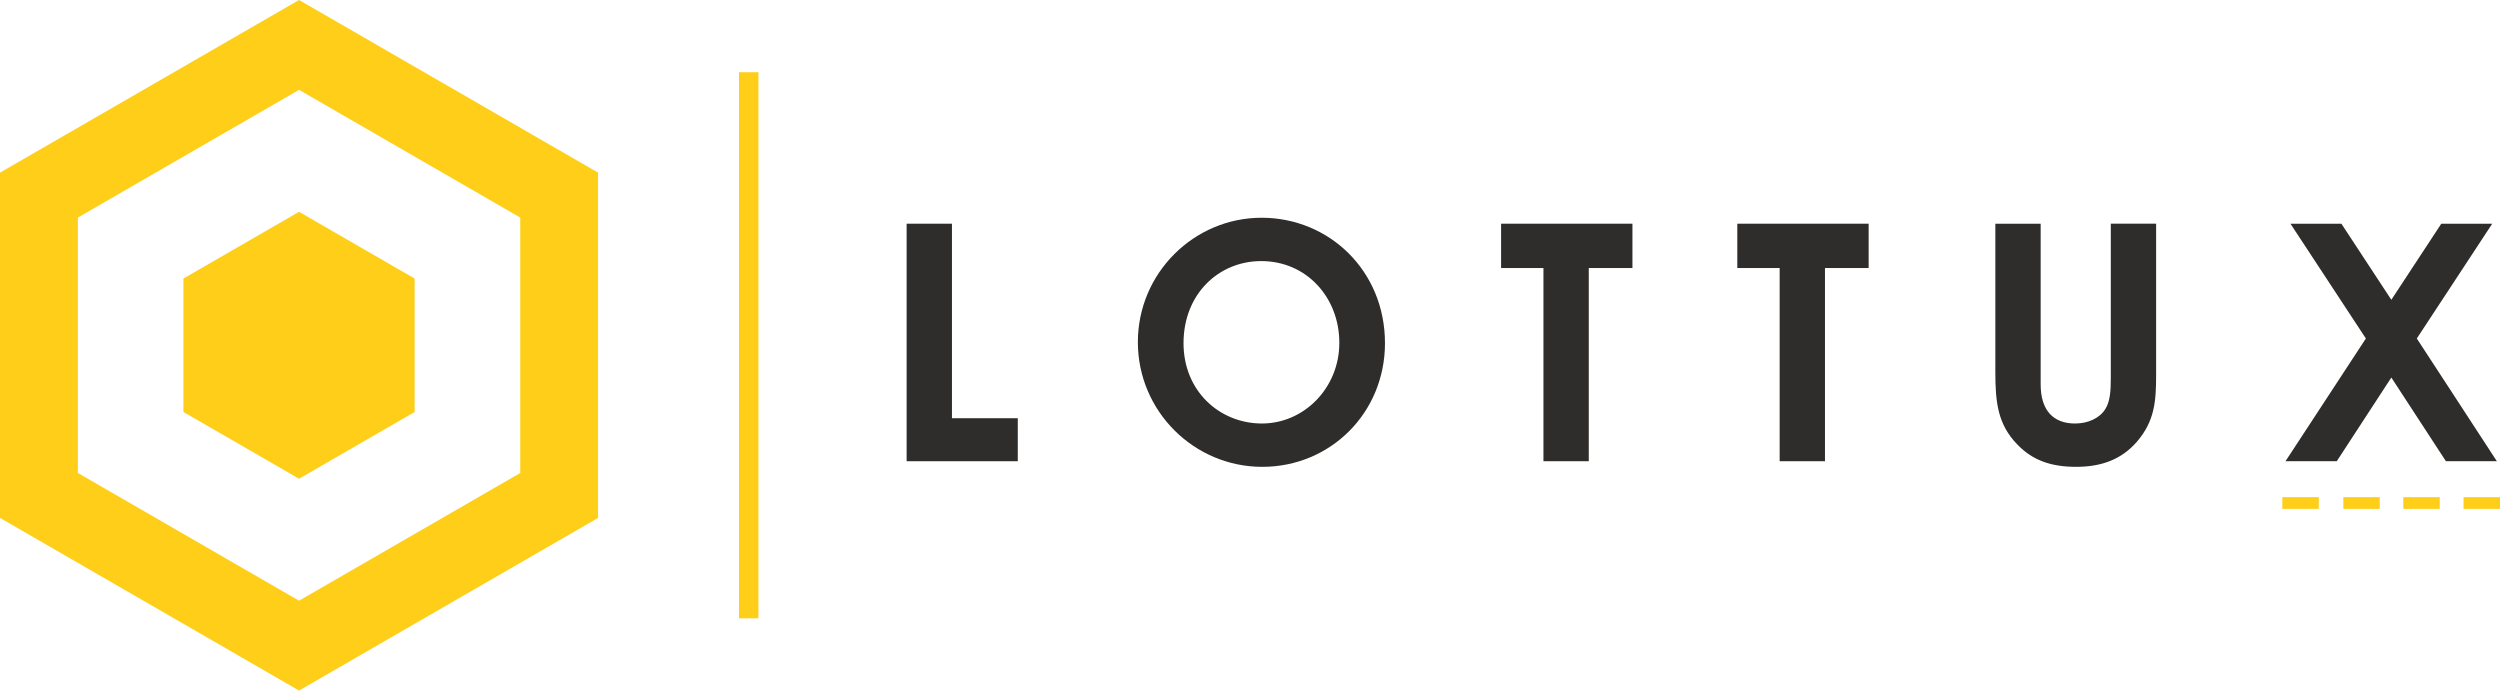 <?xml version="1.0" encoding="UTF-8"?> <svg xmlns="http://www.w3.org/2000/svg" id="Capa_2" data-name="Capa 2" viewBox="0 0 3119.55 861.67"><defs><style> .cls-1 { fill: #2e2d2c; } .cls-2 { fill: #fece18; } </style></defs><g id="Capa_1-2" data-name="Capa 1"><g><polygon class="cls-2" points="373.14 264.31 517.38 347.57 517.38 514.1 373.14 597.37 228.89 514.1 228.89 347.57 373.14 264.31"></polygon><path class="cls-2" d="m373.14,0L0,215.42v430.84l373.14,215.42,373.14-215.42V215.42L373.14,0Zm276.05,590.2l-276.05,159.36-275.97-159.36v-318.72L373.14,112.11l276.05,159.36v318.72Z"></path><rect class="cls-2" x="922.12" y="90.12" width="24.26" height="681.44"></rect><g><path class="cls-1" d="m1131.31,279.14h56.55v242.72h82.14v53.66h-138.7v-296.38Z"></path><path class="cls-1" d="m1728.21,428.15c0,87.1-68.11,154.39-153.15,154.39s-155.21-69.35-155.21-155.63,70.18-155.2,154.38-155.2,153.97,66.05,153.97,156.44Zm-251.39,0c0,60.27,45.41,100.31,97.83,100.31s96.59-44.17,96.59-100.72-40.87-101.95-97.42-101.95c-53.25,0-97,41.27-97,102.37Z"></path><path class="cls-1" d="m1873.11,279.14h163.88v55.31h-54.49v241.07h-56.55v-241.07h-52.84v-55.31Z"></path><path class="cls-1" d="m2167.85,279.14h163.88v55.31h-54.49v241.07h-56.55v-241.07h-52.84v-55.31Z"></path><path class="cls-1" d="m2489.83,279.14h56.55v200.61c0,32.2,15.69,48.71,42.93,48.71,16.1,0,30.55-6.6,37.57-17.75,6.19-9.5,7.02-23.12,7.02-38.81v-192.77h56.55v188.64c0,32.61-1.65,57.37-23.94,83.38-18.99,21.88-43.76,31.38-75.95,31.38s-54.9-8.67-73.48-28.07c-23.94-24.77-27.25-51.6-27.25-89.98v-185.34Z"></path><path class="cls-1" d="m2858.06,279.14h63.57l62.33,94.94,62.33-94.94h63.57l-94.11,143.24,99.9,153.15h-63.57l-68.11-104.43-68.11,104.43h-63.98l100.31-153.15-94.11-143.24Z"></path></g><rect class="cls-2" x="2847.94" y="620.33" width="45.48" height="14.61"></rect><rect class="cls-2" x="2924.03" y="620.33" width="45.48" height="14.61"></rect><rect class="cls-2" x="2998.87" y="620.33" width="45.48" height="14.61"></rect><rect class="cls-2" x="3074.07" y="620.33" width="45.48" height="14.61"></rect></g></g></svg> 
